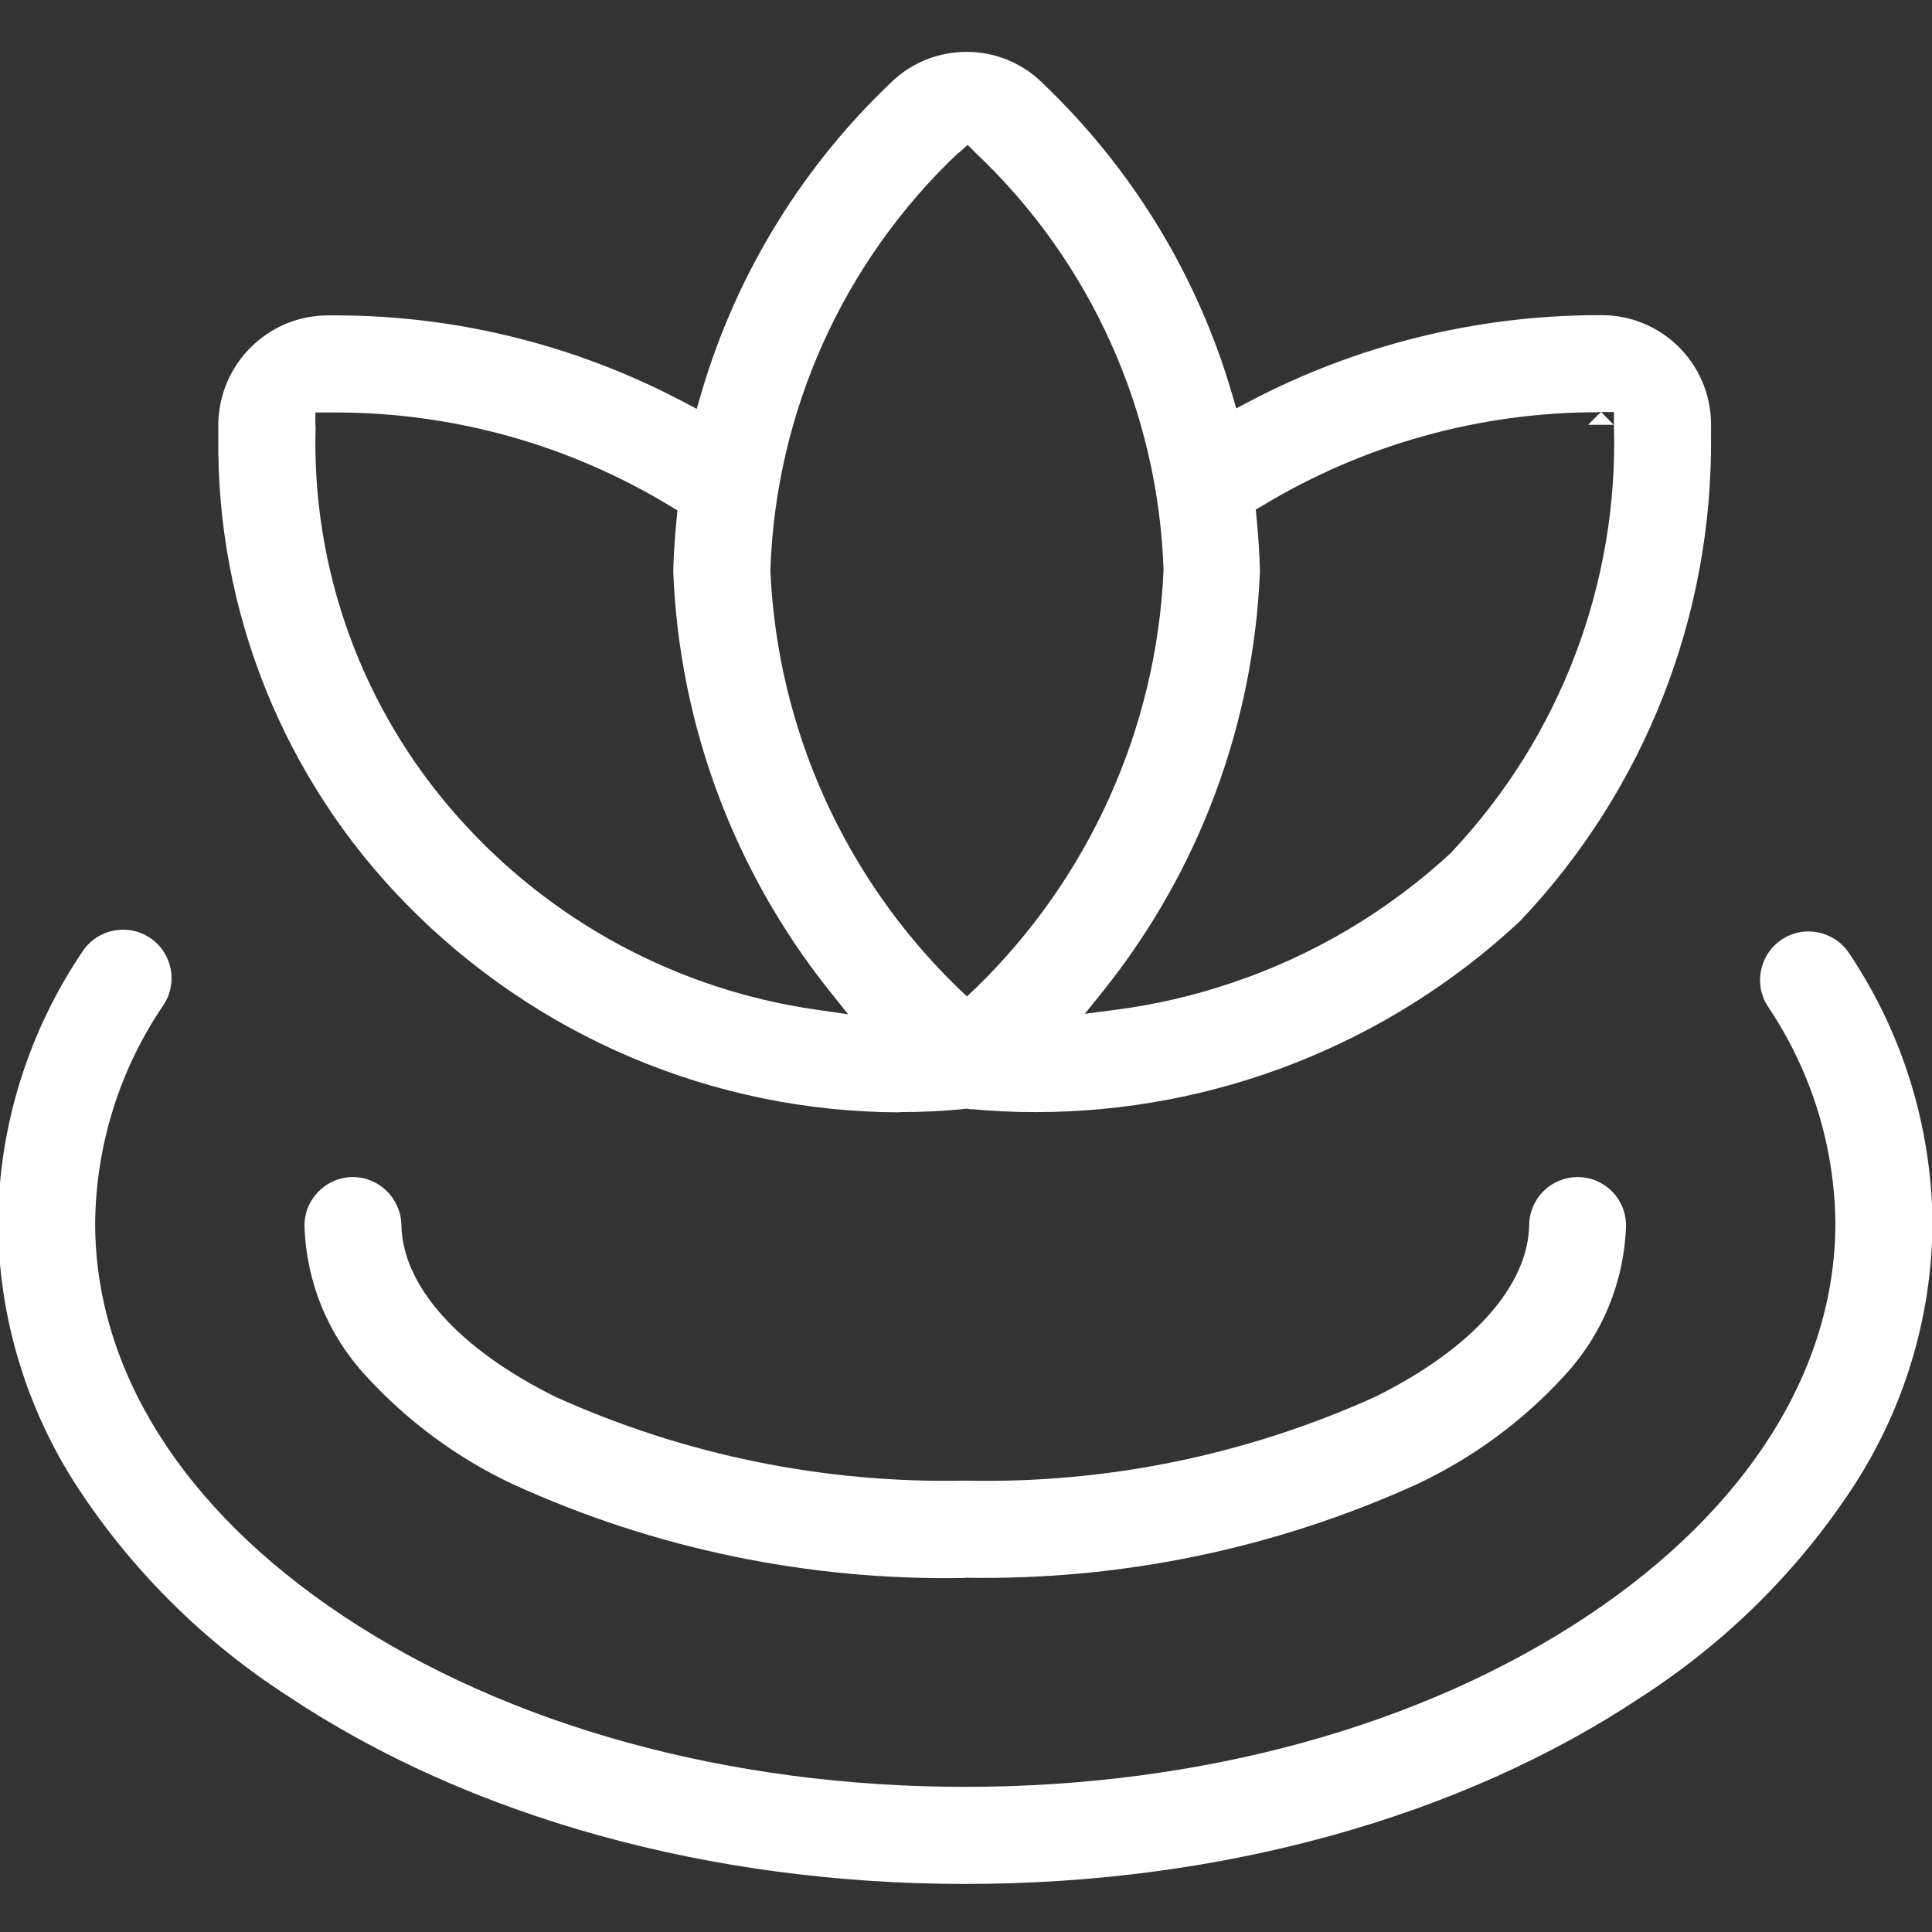 <?xml version="1.0" encoding="UTF-8"?>
<svg id="Vrstva_1" xmlns="http://www.w3.org/2000/svg" version="1.1" viewBox="0 0 800 800">
  <rect x="0" y="0" width="800" height="800" fill="#333333" stroke="none"/>
  <!-- Generator: Adobe Illustrator 30.0.0, SVG Export Plug-In . SVG Version: 2.1.1 Build 123)  -->
  <defs>
    <style>
      .st0 {
        fill: #fff;
      }
    </style>
  </defs>
  <g id="Group_81-2">
    <path id="Path_77" class="st0" d="M372.5,460.6c-77-.2-150.6-31.4-204.4-86.4-50.6-51.6-78.6-121.2-77.7-193.5v-5.6c.6-24.6,20.6-44.4,45.2-44.5h4c49.9.1,99,12.4,143.2,35.7l5.7,3,1.8-6.2c13.9-47.6,39.8-90.8,75.2-125.6l3.6-3.5c17.4-16.7,44.9-16.7,62.2,0l3.7,3.6h0c35.3,34.7,61.2,77.8,75.1,125.3l1.8,6.2,5.7-3c44.4-23.3,93.8-35.5,144-35.6h1.8c24.7.1,44.7,19.9,45.1,44.6v5.6h0c.7,74.4-27.5,146.2-78.7,200.3-.3.3-.6.6-.9.9-54.4,50.5-125.8,78.6-200.1,78.6-8.8,0-17.6-.4-26.4-1.2h-1.1c0-.1-.6-.2-.6-.2h-.6c-9.2,1-18.6,1.4-27.9,1.4h0ZM661.7,170.7c-48.9,0-96.9,13.3-138.8,38.6l-2.9,1.7.3,3.3c.7,7.1,1.2,14.3,1.4,21.3v1.3c-2.6,62.9-25.1,123.4-64.3,172.7l-8.2,10.2,13-1.7c16-2.1,31.7-5.7,46.9-10.8,34.2-11.3,65.5-29.9,91.9-54.3h.1c0-.1.1-.3.1-.3,44.8-47.6,69-111.1,67.1-176.5v-5.6h-5.3l5.2,5.3h-10.6l5.3-5.3h-1.6ZM130.7,176.4c-1.8,59.3,19.2,117.1,58.6,161.5,38.5,43.6,91.3,72,148.8,80.2l13.1,1.9-8.3-10.4c-39.1-49.3-61.6-109.7-64.1-172.6v-1.3c.2-7,.7-14.1,1.4-21.1l.3-3.3-2.9-1.7c-41.8-25.4-89.7-38.8-138.6-38.8h-8.4v5.2h0v.4ZM396.7,63.4c-47.6,45.1-75.5,107.1-77.7,172.6v.4c2.9,65.4,30.7,127.1,77.7,172.7l3.7,3.5,3.7-3.5c46.9-45.6,74.7-107.3,77.7-172.7v-.4c-2.2-65.5-30.1-127.5-77.6-172.5l-3.5-3.5-3.8,3.4h0Z"/>
    <path id="Path_78" class="st0" d="M399.7,653.4c-64.6,1.2-128.7-12-187.5-38.9-23-10.8-43.6-26.1-60.8-44.9-15.6-16.9-24.6-38.8-25.3-61.8-.2-11.1,8.7-20.2,19.7-20.4h.3c10.9,0,19.8,8.8,20.1,19.7.4,25.4,23.7,51.4,63.8,71.3,53.3,24.1,111.2,35.9,169.7,34.7,58.4,1.3,116.4-10.6,169.7-34.7,40.2-19.9,63.4-45.9,63.8-71.3.2-10.9,9.1-19.7,20.1-19.7h.3c11.1.2,19.9,9.3,19.7,20.4-.8,23-9.8,44.9-25.4,61.7-17.1,18.8-37.8,34-60.8,44.9-58.8,26.8-122.9,40.1-187.5,38.9"/>
    <path id="Path_79" class="st0" d="M399.6,780.1c-105.5,0-205-27.6-280.1-77.6-34.8-22.4-64.6-51.9-87.3-86.5C10.9,583.4-.6,545.4-.8,506.5v-.2c.3-40.1,12.6-79.3,35.1-112.5,6.2-9.2,18.7-11.6,27.9-5.4s11.6,18.7,5.4,27.9c-18.1,26.6-27.9,58-28.2,90.2,0,60.8,36.4,118.5,102.5,162.5,68.6,45.7,160.1,70.9,257.8,70.9s189.2-25.2,257.8-70.9c66-44,102.4-101.7,102.5-162.4-.3-31.9-10-63.1-27.8-89.6-6.2-9.2-3.7-21.7,5.5-27.9,9.2-6.2,21.7-3.7,27.9,5.5,22.2,33,34.2,71.8,34.6,111.6v.2c-.2,38.9-11.7,76.9-33,109.5-22.7,34.6-52.5,64.1-87.3,86.6-75.1,50.1-174.6,77.6-280.1,77.6"/>
  </g>
</svg>